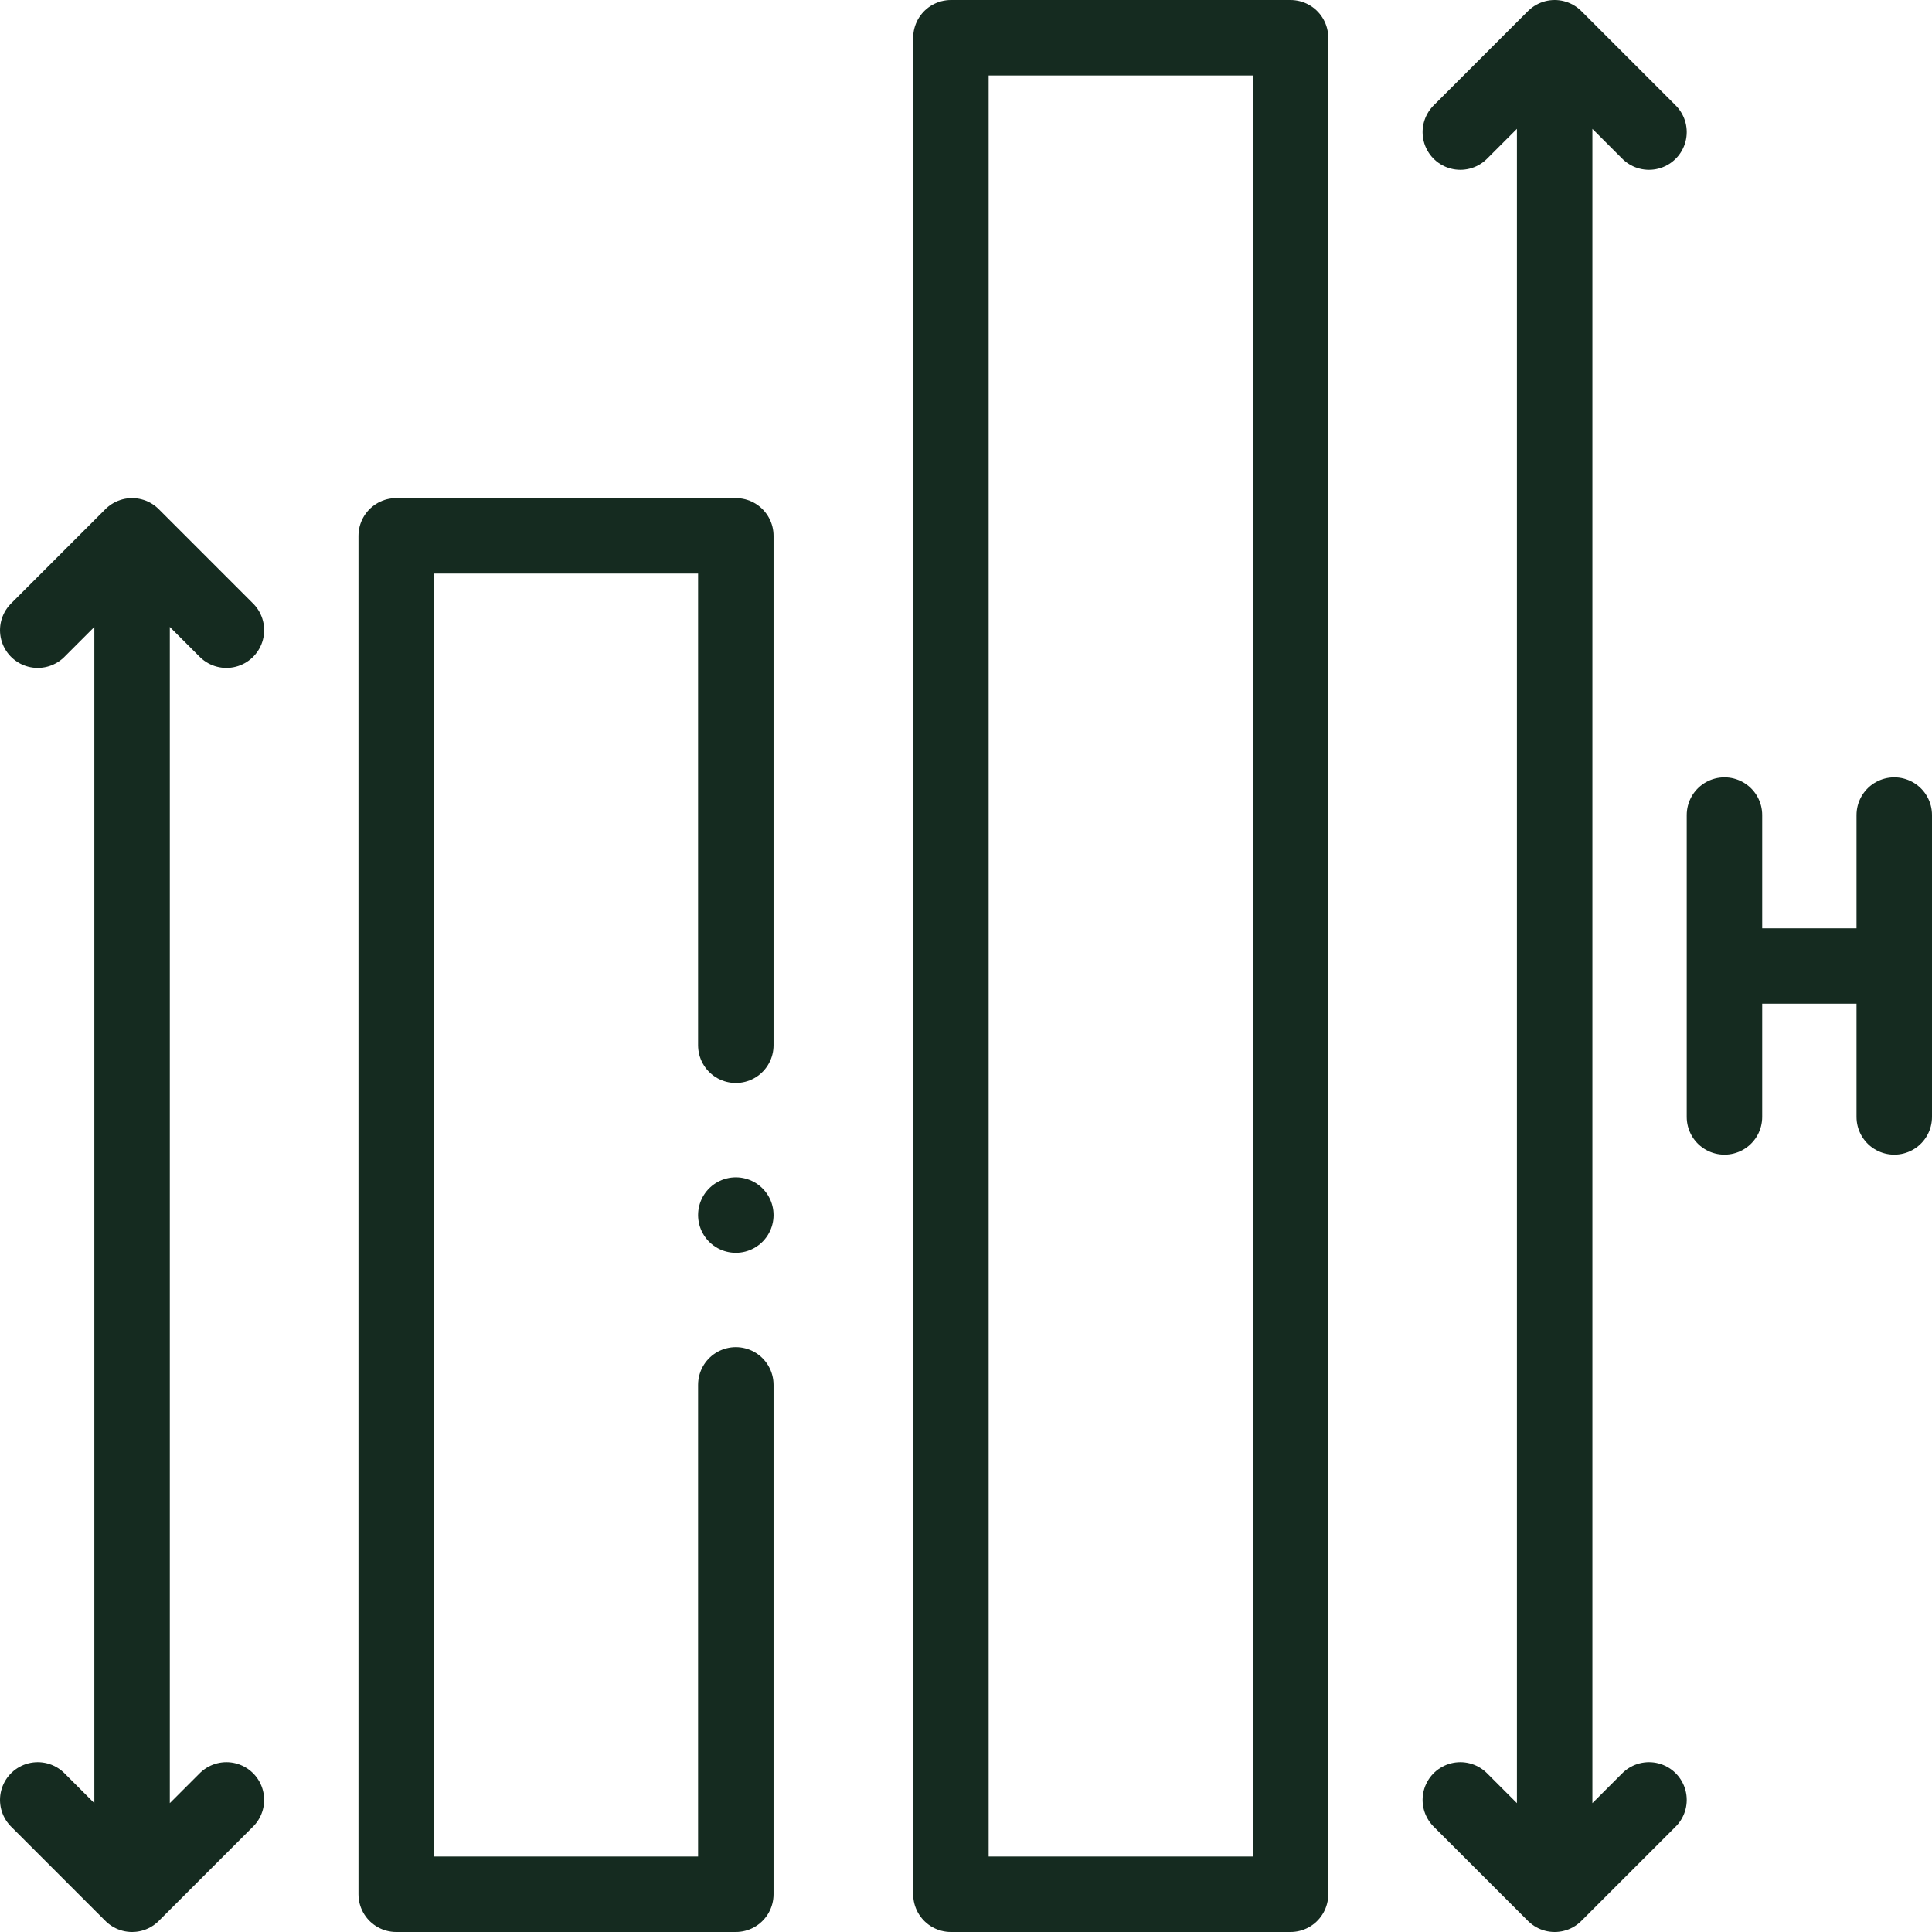 <svg xmlns="http://www.w3.org/2000/svg" version="1.1" xmlns:xlink="http://www.w3.org/1999/xlink" width="512" height="512" x="0" y="0" viewBox="0 0 512.002 512.002" style="enable-background:new 0 0 512 512" xml:space="preserve" class=""><g><path d="m437.004 35-25-25-25 25M437.004 477.002l-25 25-25-25M412.004 15v482.002M252.005 10h90v492.002h-90zM502.002 216.001v80M457.003 216.001v80M497.361 256.001h-35.718M10.001 167.002l25-25 25 25M10.001 477.002l25 25 25-25M35.001 147.002v350M195 277.006V142.002h-90v360h90V367.006" style="fill-rule:evenodd;clip-rule:evenodd;stroke-width:20;stroke-linecap:round;stroke-linejoin:round;stroke-miterlimit:22.926;" fill-rule="evenodd" clip-rule="evenodd" fill="none" stroke="#152b20" stroke-width="20" stroke-linecap="round" stroke-linejoin="round" stroke-miterlimit="22.926" data-original="#000000" opacity="1" class=""></path><path d="M195 322.002v.007" style="fill-rule:evenodd;clip-rule:evenodd;stroke-width:20;stroke-linecap:round;stroke-linejoin:round;stroke-miterlimit:2.613;" fill-rule="evenodd" clip-rule="evenodd" fill="none" stroke="#152b20" stroke-width="20" stroke-linecap="round" stroke-linejoin="round" stroke-miterlimit="2.613" data-original="#000000" opacity="1" class=""></path></g></svg>
